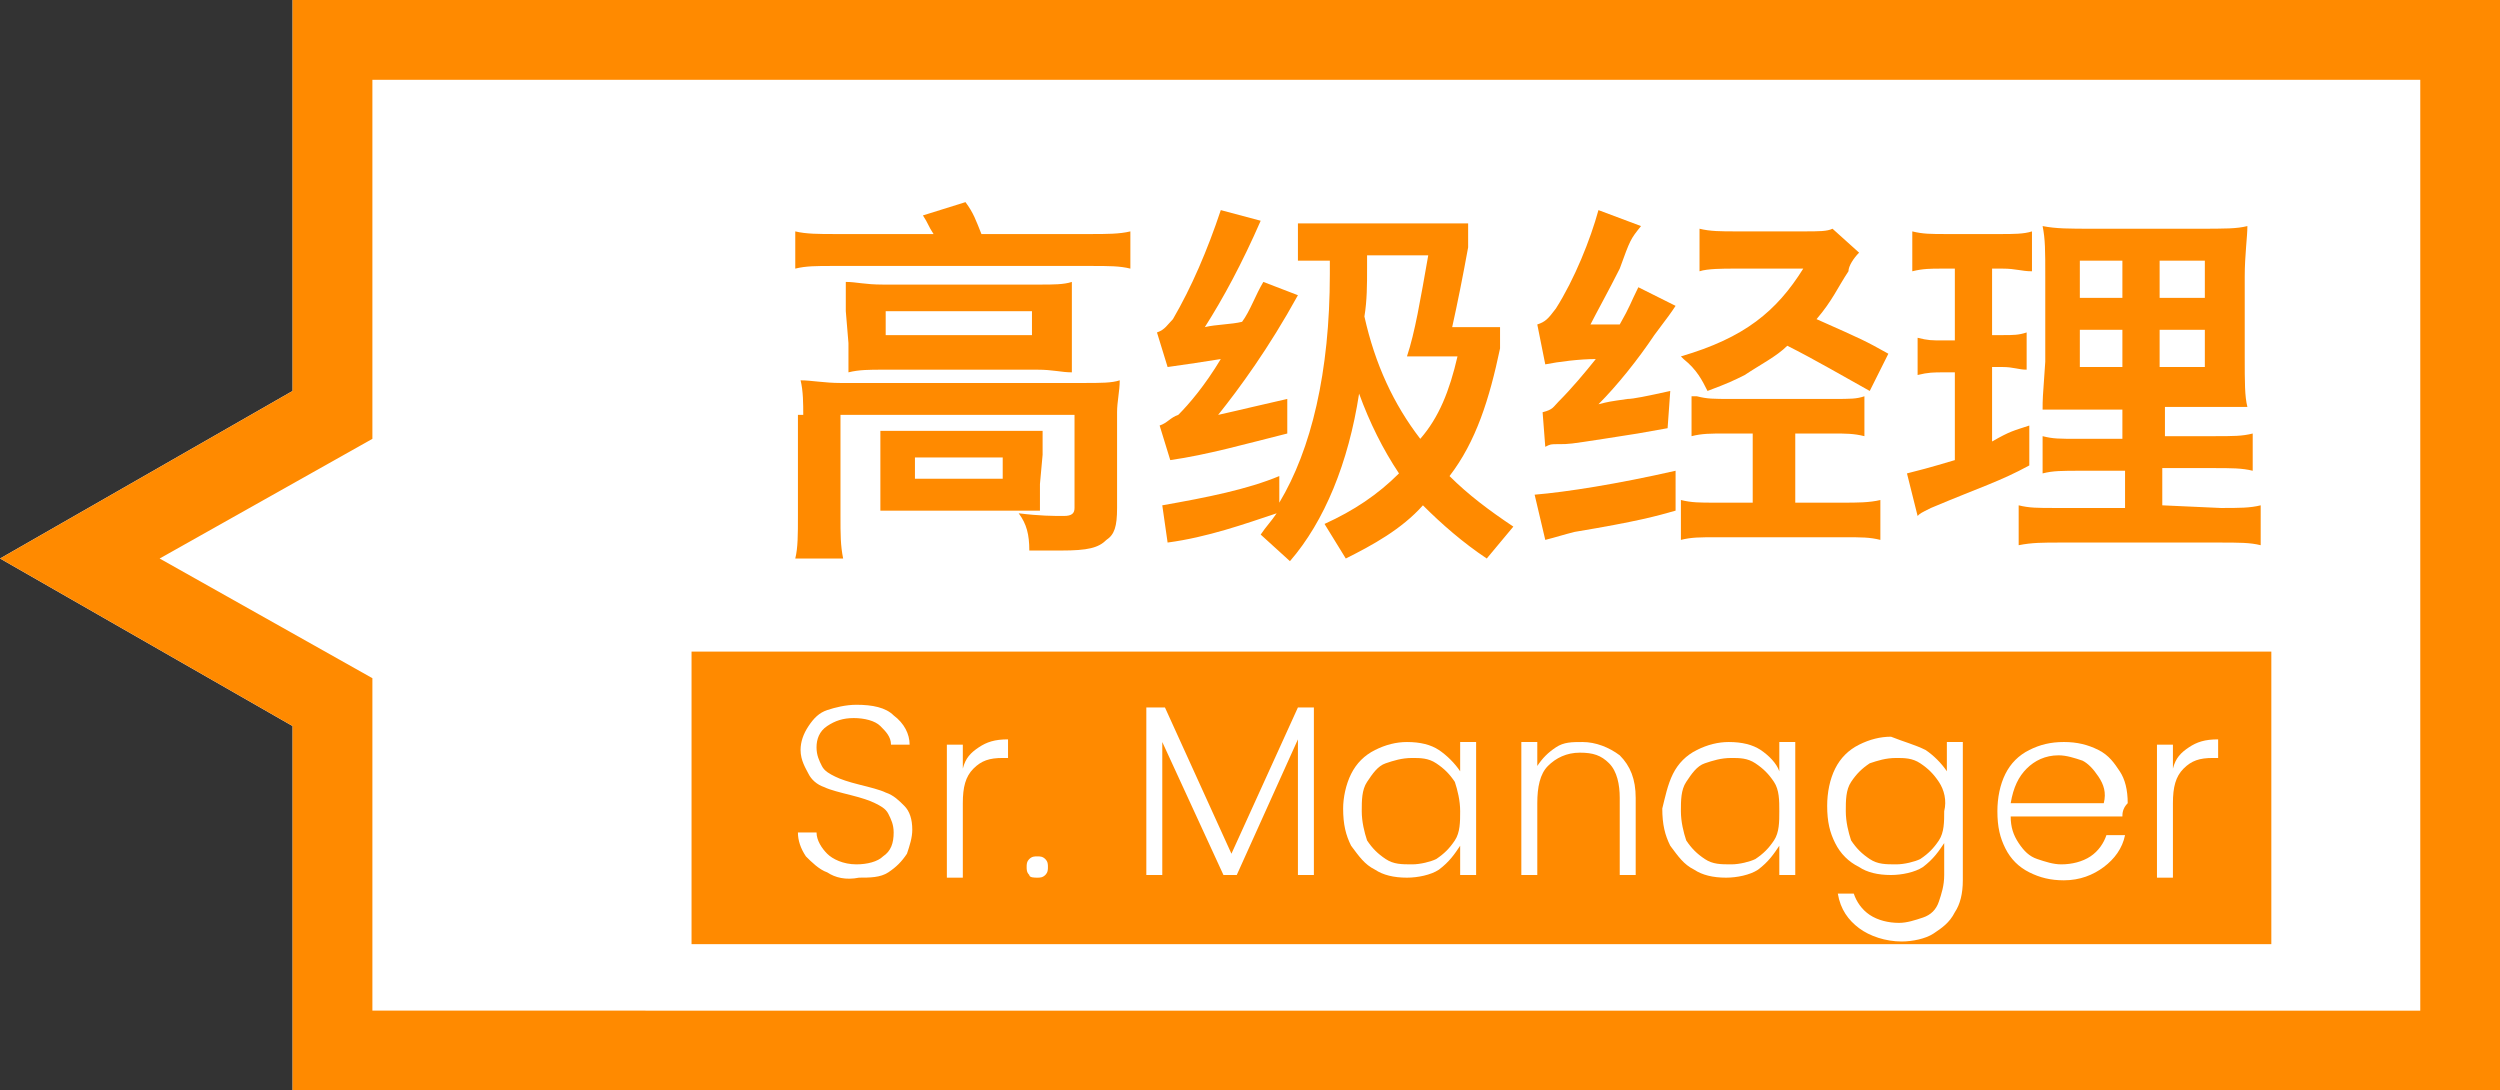 <?xml version="1.0" encoding="utf-8"?>
<!-- Generator: Adobe Illustrator 27.5.0, SVG Export Plug-In . SVG Version: 6.00 Build 0)  -->
<svg version="1.1" id="Layer_1" xmlns="http://www.w3.org/2000/svg" xmlns:xlink="http://www.w3.org/1999/xlink" x="0px" y="0px"
	 viewBox="0 0 94 41" style="enable-background:new 0 0 94 41;" xml:space="preserve">
<rect x="0" y="0" width="94" height="41" fill="#333333" stroke="none"/>
<style type="text/css">
	.st0{fill:#FFFFFF;}
	.st1{fill:#FF8A00;}
	.st2{enable-background:new    ;}
</style>
<g id="Group_891" transform="translate(-15403.898 -3271)">
	<path id="Union_7" class="st0" d="M15414.9,3312v-13.7l-11-6.3l11-6.3V3271h83v41H15414.9z"/>
	<path id="Union_7_-_Outline" class="st1" d="M15494.9,3309v-35h-77v13.5l-8,4.5l8,4.5v12.5H15494.9 M15497.9,3312h-83v-13.7
		l-11-6.3l11-6.3V3271h83V3312z"/>
	<g>
		<g class="st2">
			<path class="st1" d="M15439,3279.8c-0.2-0.3-0.2-0.4-0.4-0.7l1.6-0.5c0.3,0.4,0.4,0.7,0.6,1.2h4.1c0.6,0,1.1,0,1.5-0.1v1.4
				c-0.4-0.1-0.8-0.1-1.5-0.1h-9.7c-0.6,0-1,0-1.4,0.1v-1.4c0.4,0.1,0.9,0.1,1.5,0.1L15439,3279.8L15439,3279.8z M15434.1,3286.6
				c0-0.4,0-0.9-0.1-1.3c0.4,0,0.9,0.1,1.5,0.1h9.1c0.7,0,1.1,0,1.4-0.1c0,0.4-0.1,0.8-0.1,1.2v3.6c0,0.7-0.1,1-0.4,1.2
				c-0.3,0.3-0.7,0.4-1.7,0.4c-0.4,0-0.4,0-0.8,0c-0.3,0-0.3,0-0.4,0c0-0.6-0.1-1-0.4-1.4c0.8,0.1,1.3,0.1,1.7,0.1
				c0.3,0,0.4-0.1,0.4-0.3v-3.5h-8.8v3.8c0,0.7,0,1.1,0.1,1.6h-1.8c0.1-0.4,0.1-0.9,0.1-1.6v-3.8H15434.1z M15435.7,3282.7
				c0-0.4,0-0.7,0-1.1c0.4,0,0.7,0.1,1.4,0.1h5.9c0.5,0,0.9,0,1.2-0.1c0,0.4,0,0.6,0,1.1v1.2c0,0.5,0,0.7,0,1.1
				c-0.4,0-0.7-0.1-1.3-0.1h-5.8c-0.5,0-0.9,0-1.3,0.1c0-0.3,0-0.5,0-1.1L15435.7,3282.7L15435.7,3282.7z M15443,3289.2
				c0,0.4,0,0.7,0,1c-0.3,0-0.8,0-1.1,0h-3.8c-0.4,0-0.7,0-1.1,0c0-0.3,0-0.5,0-1v-1.1c0-0.4,0-0.6,0-0.9c0.4,0,0.6,0,1.1,0h3.9
				c0.5,0,0.7,0,1.1,0c0,0.3,0,0.4,0,0.9L15443,3289.2L15443,3289.2z M15437.2,3283.6h5.5v-0.9h-5.5V3283.6z M15438.3,3289h3.3v-0.8
				h-3.3V3289z"/>
		</g>
		<g class="st2">
			<path class="st1" d="M15452,3289.9c1.2-2,1.9-4.9,1.9-8.6v-0.5h-1.2v-1.4h6.4v0.9c-0.2,1.1-0.4,2.1-0.6,3h1.8v0.8
				c-0.4,1.9-0.9,3.5-1.9,4.8c0.7,0.7,1.5,1.3,2.4,1.9l-1,1.2c-0.9-0.6-1.7-1.3-2.4-2c-0.8,0.9-1.9,1.5-2.9,2l-0.8-1.3
				c1.1-0.5,2-1.1,2.8-1.9c-0.6-0.9-1.1-1.9-1.5-3c-0.4,2.6-1.3,4.8-2.6,6.3l-1.1-1c0.2-0.3,0.4-0.5,0.6-0.8
				c-1.2,0.4-2.6,0.9-4.1,1.1l-0.2-1.4c1.7-0.3,3.2-0.6,4.4-1.1L15452,3289.9L15452,3289.9z M15451.3,3279.3c-0.7,1.6-1.4,2.9-2.1,4
				c0.4-0.1,1-0.1,1.4-0.2c0.3-0.4,0.5-1,0.8-1.5l1.3,0.5c-1.1,2-2.2,3.5-3,4.5c0.9-0.2,1.7-0.4,2.6-0.6v1.3c-1.6,0.4-3,0.8-4.4,1
				l-0.4-1.3c0.3-0.1,0.4-0.3,0.7-0.4c0.4-0.4,1-1.1,1.6-2.1c-0.6,0.1-1.3,0.2-2,0.3l-0.4-1.3c0.3-0.1,0.4-0.3,0.6-0.5
				c0.7-1.2,1.3-2.6,1.8-4.1L15451.3,3279.3z M15458.7,3284.4h-1.9c0.3-0.9,0.5-2.1,0.8-3.8h-2.3v0.5c0,0.6,0,1.2-0.1,1.8
				c0.4,1.8,1.1,3.3,2.1,4.6C15458,3286.7,15458.4,3285.7,15458.7,3284.4z"/>
		</g>
		<g class="st2">
			<path class="st1" d="M15466.9,3290.2c-0.7,0.2-1.4,0.4-3.8,0.8c-0.4,0.1-0.7,0.2-1.1,0.3l-0.4-1.7c1.2-0.1,3.1-0.4,5.3-0.9
				V3290.2z M15461.9,3286.5c0.4-0.1,0.4-0.2,0.6-0.4c0.5-0.5,1-1.1,1.4-1.6c-0.6,0-1.4,0.1-1.9,0.2l-0.3-1.5
				c0.3-0.1,0.4-0.2,0.7-0.6c0.7-1.1,1.3-2.6,1.6-3.7l1.6,0.6c-0.4,0.5-0.4,0.5-0.8,1.6c-0.4,0.8-0.9,1.7-1.1,2.1c0.4,0,0.7,0,1.1,0
				c0.4-0.7,0.4-0.8,0.7-1.4l1.4,0.7c-0.2,0.3-0.2,0.3-0.8,1.1c-0.6,0.9-1.4,1.9-2.1,2.6c0.4-0.1,0.4-0.1,1.1-0.2
				c0.2,0,0.7-0.1,1.6-0.3l-0.1,1.4c-1.1,0.2-1.1,0.2-2.4,0.4c-1.3,0.2-1.3,0.2-1.7,0.2c-0.3,0-0.3,0-0.5,0.1L15461.9,3286.5z
				 M15473.8,3280.5c-0.2,0.2-0.4,0.5-0.4,0.7c-0.4,0.6-0.6,1.1-1.2,1.8c1.8,0.8,1.8,0.8,2.7,1.3l-0.7,1.4c-0.9-0.5-2.1-1.2-3.1-1.7
				c-0.4,0.4-1,0.7-1.6,1.1c-0.4,0.2-0.6,0.3-1.4,0.6c-0.2-0.4-0.4-0.8-0.9-1.2l-0.1-0.1c2.4-0.7,3.6-1.7,4.6-3.3h-2.6
				c-0.4,0-1,0-1.3,0.1v-1.6c0.4,0.1,0.8,0.1,1.4,0.1h2.5c0.6,0,0.9,0,1.1-0.1L15473.8,3280.5z M15467.7,3285.9
				c0.4,0.1,0.6,0.1,1.3,0.1h3.8c0.7,0,0.9,0,1.2-0.1v1.5c-0.4-0.1-0.7-0.1-1.2-0.1h-1.4v2.6h1.8c0.5,0,1,0,1.4-0.1v1.5
				c-0.4-0.1-0.7-0.1-1.4-0.1h-4.7c-0.7,0-1,0-1.4,0.1v-1.5c0.4,0.1,0.7,0.1,1.3,0.1h1.4v-2.6h-1c-0.6,0-0.9,0-1.3,0.1v-1.5H15467.7
				z"/>
			<path class="st1" d="M15478.8,3283.6h0.4c0.4,0,0.6,0,0.9-0.1v1.4c-0.3,0-0.5-0.1-0.9-0.1h-0.4v2.8c0.7-0.4,0.8-0.4,1.4-0.6v1.5
				c-1.1,0.6-1.8,0.8-3.7,1.6c-0.4,0.2-0.4,0.2-0.5,0.3l-0.4-1.6c0.4-0.1,0.8-0.2,1.8-0.5v-3.3h-0.4c-0.4,0-0.6,0-1,0.1v-1.4
				c0.4,0.1,0.5,0.1,1,0.1h0.4v-2.7h-0.5c-0.4,0-0.7,0-1.1,0.1v-1.5c0.4,0.1,0.7,0.1,1.3,0.1h2c0.5,0,0.9,0,1.2-0.1v1.5
				c-0.4,0-0.6-0.1-1.1-0.1h-0.4L15478.8,3283.6L15478.8,3283.6z M15487.4,3290.1c0.7,0,1.1,0,1.5-0.1v1.5c-0.4-0.1-0.8-0.1-1.6-0.1
				h-5.9c-0.7,0-1.1,0-1.6,0.1v-1.5c0.4,0.1,0.7,0.1,1.4,0.1h2.6v-1.4h-1.6c-0.8,0-1.1,0-1.5,0.1v-1.4c0.4,0.1,0.6,0.1,1.4,0.1h1.6
				v-1.1h-1.3c-1,0-1.2,0-1.7,0c0-0.4,0-0.4,0.1-1.8v-3.2c0-1,0-1.4-0.1-1.9c0.5,0.1,1,0.1,1.9,0.1h3.9c1.1,0,1.5,0,1.9-0.1
				c0,0.4-0.1,1.1-0.1,1.9v3c0,1,0,1.5,0.1,1.9c-0.4,0-0.7,0-1.5,0h-1.6v1.1h1.8c0.8,0,1.1,0,1.5-0.1v1.4c-0.4-0.1-0.8-0.1-1.5-0.1
				h-1.9v1.4L15487.4,3290.1L15487.4,3290.1z M15483.7,3280.8h-1.6v1.4h1.6V3280.8z M15483.7,3283.4h-1.6v1.4h1.6V3283.4z
				 M15486.8,3282.2v-1.4h-1.7v1.4H15486.8z M15486.8,3284.8v-1.4h-1.7v1.4H15486.8z"/>
		</g>
	</g>
	<g>
		<rect x="15429.9" y="3295.5" class="st1" width="59.4" height="11"/>
		<g>
			<path class="st0" d="M15435,3303.8c-0.3-0.1-0.6-0.4-0.8-0.6c-0.2-0.3-0.3-0.6-0.3-0.9h0.7c0,0.3,0.2,0.6,0.4,0.8
				c0.2,0.2,0.6,0.4,1.1,0.4c0.4,0,0.8-0.1,1-0.3c0.3-0.2,0.4-0.5,0.4-0.9c0-0.3-0.1-0.5-0.2-0.7c-0.1-0.2-0.3-0.3-0.5-0.4
				c-0.2-0.1-0.5-0.2-0.9-0.3c-0.4-0.1-0.8-0.2-1-0.3c-0.3-0.1-0.5-0.3-0.6-0.5s-0.3-0.5-0.3-0.9c0-0.3,0.1-0.6,0.3-0.9
				c0.2-0.3,0.4-0.5,0.7-0.6c0.3-0.1,0.7-0.2,1.1-0.2c0.6,0,1.1,0.1,1.4,0.4c0.4,0.3,0.6,0.7,0.6,1.1h-0.7c0-0.3-0.2-0.5-0.4-0.7
				c-0.2-0.2-0.6-0.3-1-0.3c-0.4,0-0.7,0.1-1,0.3c-0.3,0.2-0.4,0.5-0.4,0.8c0,0.3,0.1,0.5,0.2,0.7c0.1,0.2,0.3,0.3,0.5,0.4
				c0.2,0.1,0.5,0.2,0.9,0.3c0.4,0.1,0.8,0.2,1,0.3c0.3,0.1,0.5,0.3,0.7,0.5c0.2,0.2,0.3,0.5,0.3,0.9c0,0.3-0.1,0.6-0.2,0.9
				c-0.2,0.3-0.4,0.5-0.7,0.7c-0.3,0.2-0.7,0.2-1.1,0.2C15435.7,3304.1,15435.3,3304,15435,3303.8z"/>
			<path class="st0" d="M15440.7,3299.1c0.3-0.2,0.6-0.3,1.1-0.3v0.7h-0.2c-0.5,0-0.8,0.1-1.1,0.4c-0.3,0.3-0.4,0.7-0.4,1.3v2.8
				h-0.6v-5h0.6v0.9C15440.2,3299.5,15440.4,3299.3,15440.7,3299.1z"/>
			<path class="st0" d="M15442.6,3303.9c-0.1-0.1-0.1-0.2-0.1-0.3s0-0.2,0.1-0.3c0.1-0.1,0.2-0.1,0.3-0.1c0.1,0,0.2,0,0.3,0.1
				c0.1,0.1,0.1,0.2,0.1,0.3s0,0.2-0.1,0.3s-0.2,0.1-0.3,0.1C15442.8,3304,15442.6,3304,15442.6,3303.9z"/>
			<path class="st0" d="M15453.3,3297.6v6.3h-0.6v-5.1l-2.3,5.1h-0.5l-2.3-5v5h-0.6v-6.3h0.7l2.5,5.5l2.5-5.5H15453.3z"/>
			<path class="st0" d="M15454.7,3300.1c0.2-0.4,0.5-0.7,0.9-0.9c0.4-0.2,0.8-0.3,1.2-0.3c0.5,0,0.9,0.1,1.2,0.3s0.6,0.5,0.8,0.8
				v-1.1h0.6v5h-0.6v-1.1c-0.2,0.3-0.4,0.6-0.8,0.9c-0.3,0.2-0.8,0.3-1.2,0.3c-0.5,0-0.9-0.1-1.2-0.3c-0.4-0.2-0.6-0.5-0.9-0.9
				c-0.2-0.4-0.3-0.8-0.3-1.4C15454.4,3301,15454.5,3300.5,15454.7,3300.1z M15458.6,3300.4c-0.2-0.3-0.4-0.5-0.7-0.7
				c-0.3-0.2-0.6-0.2-0.9-0.2c-0.4,0-0.7,0.1-1,0.2s-0.5,0.4-0.7,0.7c-0.2,0.3-0.2,0.7-0.2,1.1c0,0.4,0.1,0.8,0.2,1.1
				c0.2,0.3,0.4,0.5,0.7,0.7c0.3,0.2,0.6,0.2,1,0.2c0.3,0,0.7-0.1,0.9-0.2c0.3-0.2,0.5-0.4,0.7-0.7c0.2-0.3,0.2-0.7,0.2-1.1
				C15458.8,3301.1,15458.7,3300.7,15458.6,3300.4z"/>
			<path class="st0" d="M15464.8,3299.4c0.4,0.4,0.6,0.9,0.6,1.6v2.9h-0.6v-2.9c0-0.5-0.1-1-0.4-1.3c-0.3-0.3-0.6-0.4-1.1-0.4
				c-0.5,0-0.9,0.2-1.2,0.5s-0.4,0.8-0.4,1.4v2.7h-0.6v-5h0.6v0.9c0.2-0.3,0.4-0.5,0.7-0.7c0.3-0.2,0.6-0.2,1-0.2
				C15463.9,3298.9,15464.4,3299.1,15464.8,3299.4z"/>
			<path class="st0" d="M15466.8,3300.1c0.2-0.4,0.5-0.7,0.9-0.9c0.4-0.2,0.8-0.3,1.2-0.3c0.5,0,0.9,0.1,1.2,0.3
				c0.3,0.2,0.6,0.5,0.7,0.8v-1.1h0.6v5h-0.6v-1.1c-0.2,0.3-0.4,0.6-0.8,0.9c-0.3,0.2-0.8,0.3-1.2,0.3c-0.5,0-0.9-0.1-1.2-0.3
				c-0.4-0.2-0.6-0.5-0.9-0.9c-0.2-0.4-0.3-0.8-0.3-1.4C15466.5,3301,15466.6,3300.5,15466.8,3300.1z M15470.6,3300.4
				c-0.2-0.3-0.4-0.5-0.7-0.7c-0.3-0.2-0.6-0.2-0.9-0.2c-0.4,0-0.7,0.1-1,0.2s-0.5,0.4-0.7,0.7c-0.2,0.3-0.2,0.7-0.2,1.1
				c0,0.4,0.1,0.8,0.2,1.1c0.2,0.3,0.4,0.5,0.7,0.7c0.3,0.2,0.6,0.2,1,0.2c0.3,0,0.7-0.1,0.9-0.2c0.3-0.2,0.5-0.4,0.7-0.7
				s0.2-0.7,0.2-1.1C15470.8,3301.1,15470.8,3300.7,15470.6,3300.4z"/>
			<path class="st0" d="M15476.3,3299.2c0.3,0.2,0.6,0.5,0.8,0.8v-1.1h0.6v5.2c0,0.5-0.1,0.9-0.3,1.2c-0.2,0.4-0.5,0.6-0.8,0.8
				s-0.8,0.3-1.2,0.3c-0.6,0-1.2-0.2-1.6-0.5c-0.4-0.3-0.7-0.7-0.8-1.3h0.6c0.1,0.3,0.3,0.6,0.6,0.8c0.3,0.2,0.7,0.3,1.1,0.3
				c0.3,0,0.6-0.1,0.9-0.2c0.3-0.1,0.5-0.3,0.6-0.6c0.1-0.3,0.2-0.6,0.2-1v-1.2c-0.2,0.3-0.4,0.6-0.8,0.9c-0.3,0.2-0.8,0.3-1.2,0.3
				c-0.5,0-0.9-0.1-1.2-0.3c-0.4-0.2-0.7-0.5-0.9-0.9c-0.2-0.4-0.3-0.8-0.3-1.4c0-0.5,0.1-1,0.3-1.4c0.2-0.4,0.5-0.7,0.9-0.9
				c0.4-0.2,0.8-0.3,1.2-0.3C15475.5,3298.9,15475.9,3299,15476.3,3299.2z M15476.8,3300.4c-0.2-0.3-0.4-0.5-0.7-0.7
				c-0.3-0.2-0.6-0.2-0.9-0.2c-0.4,0-0.7,0.1-1,0.2c-0.3,0.2-0.5,0.4-0.7,0.7c-0.2,0.3-0.2,0.7-0.2,1.1c0,0.4,0.1,0.8,0.2,1.1
				c0.2,0.3,0.4,0.5,0.7,0.7c0.3,0.2,0.6,0.2,1,0.2c0.3,0,0.7-0.1,0.9-0.2c0.3-0.2,0.5-0.4,0.7-0.7s0.2-0.7,0.2-1.1
				C15477.1,3301.1,15477,3300.7,15476.8,3300.4z"/>
			<path class="st0" d="M15483.7,3301.7h-4.2c0,0.4,0.1,0.7,0.3,1c0.2,0.3,0.4,0.5,0.7,0.6c0.3,0.1,0.6,0.2,0.9,0.2
				c0.4,0,0.8-0.1,1.1-0.3s0.5-0.5,0.6-0.8h0.7c-0.1,0.5-0.4,0.9-0.8,1.2s-0.9,0.5-1.5,0.5c-0.5,0-0.9-0.1-1.3-0.3
				c-0.4-0.2-0.7-0.5-0.9-0.9c-0.2-0.4-0.3-0.8-0.3-1.4c0-0.5,0.1-1,0.3-1.4c0.2-0.4,0.5-0.7,0.9-0.9c0.4-0.2,0.8-0.3,1.3-0.3
				c0.5,0,0.9,0.1,1.3,0.3c0.4,0.2,0.6,0.5,0.8,0.8s0.3,0.7,0.3,1.2C15483.7,3301.4,15483.7,3301.6,15483.7,3301.7z M15482.8,3300.2
				c-0.2-0.3-0.4-0.5-0.6-0.6c-0.3-0.1-0.6-0.2-0.9-0.2c-0.5,0-0.9,0.2-1.2,0.5c-0.3,0.3-0.5,0.7-0.6,1.3h3.5
				C15483.1,3300.8,15483,3300.5,15482.8,3300.2z"/>
			<path class="st0" d="M15486.2,3299.1c0.3-0.2,0.6-0.3,1.1-0.3v0.7h-0.2c-0.5,0-0.8,0.1-1.1,0.4c-0.3,0.3-0.4,0.7-0.4,1.3v2.8
				h-0.6v-5h0.6v0.9C15485.7,3299.5,15485.9,3299.3,15486.2,3299.1z"/>
		</g>
	</g>
</g>
</svg>
